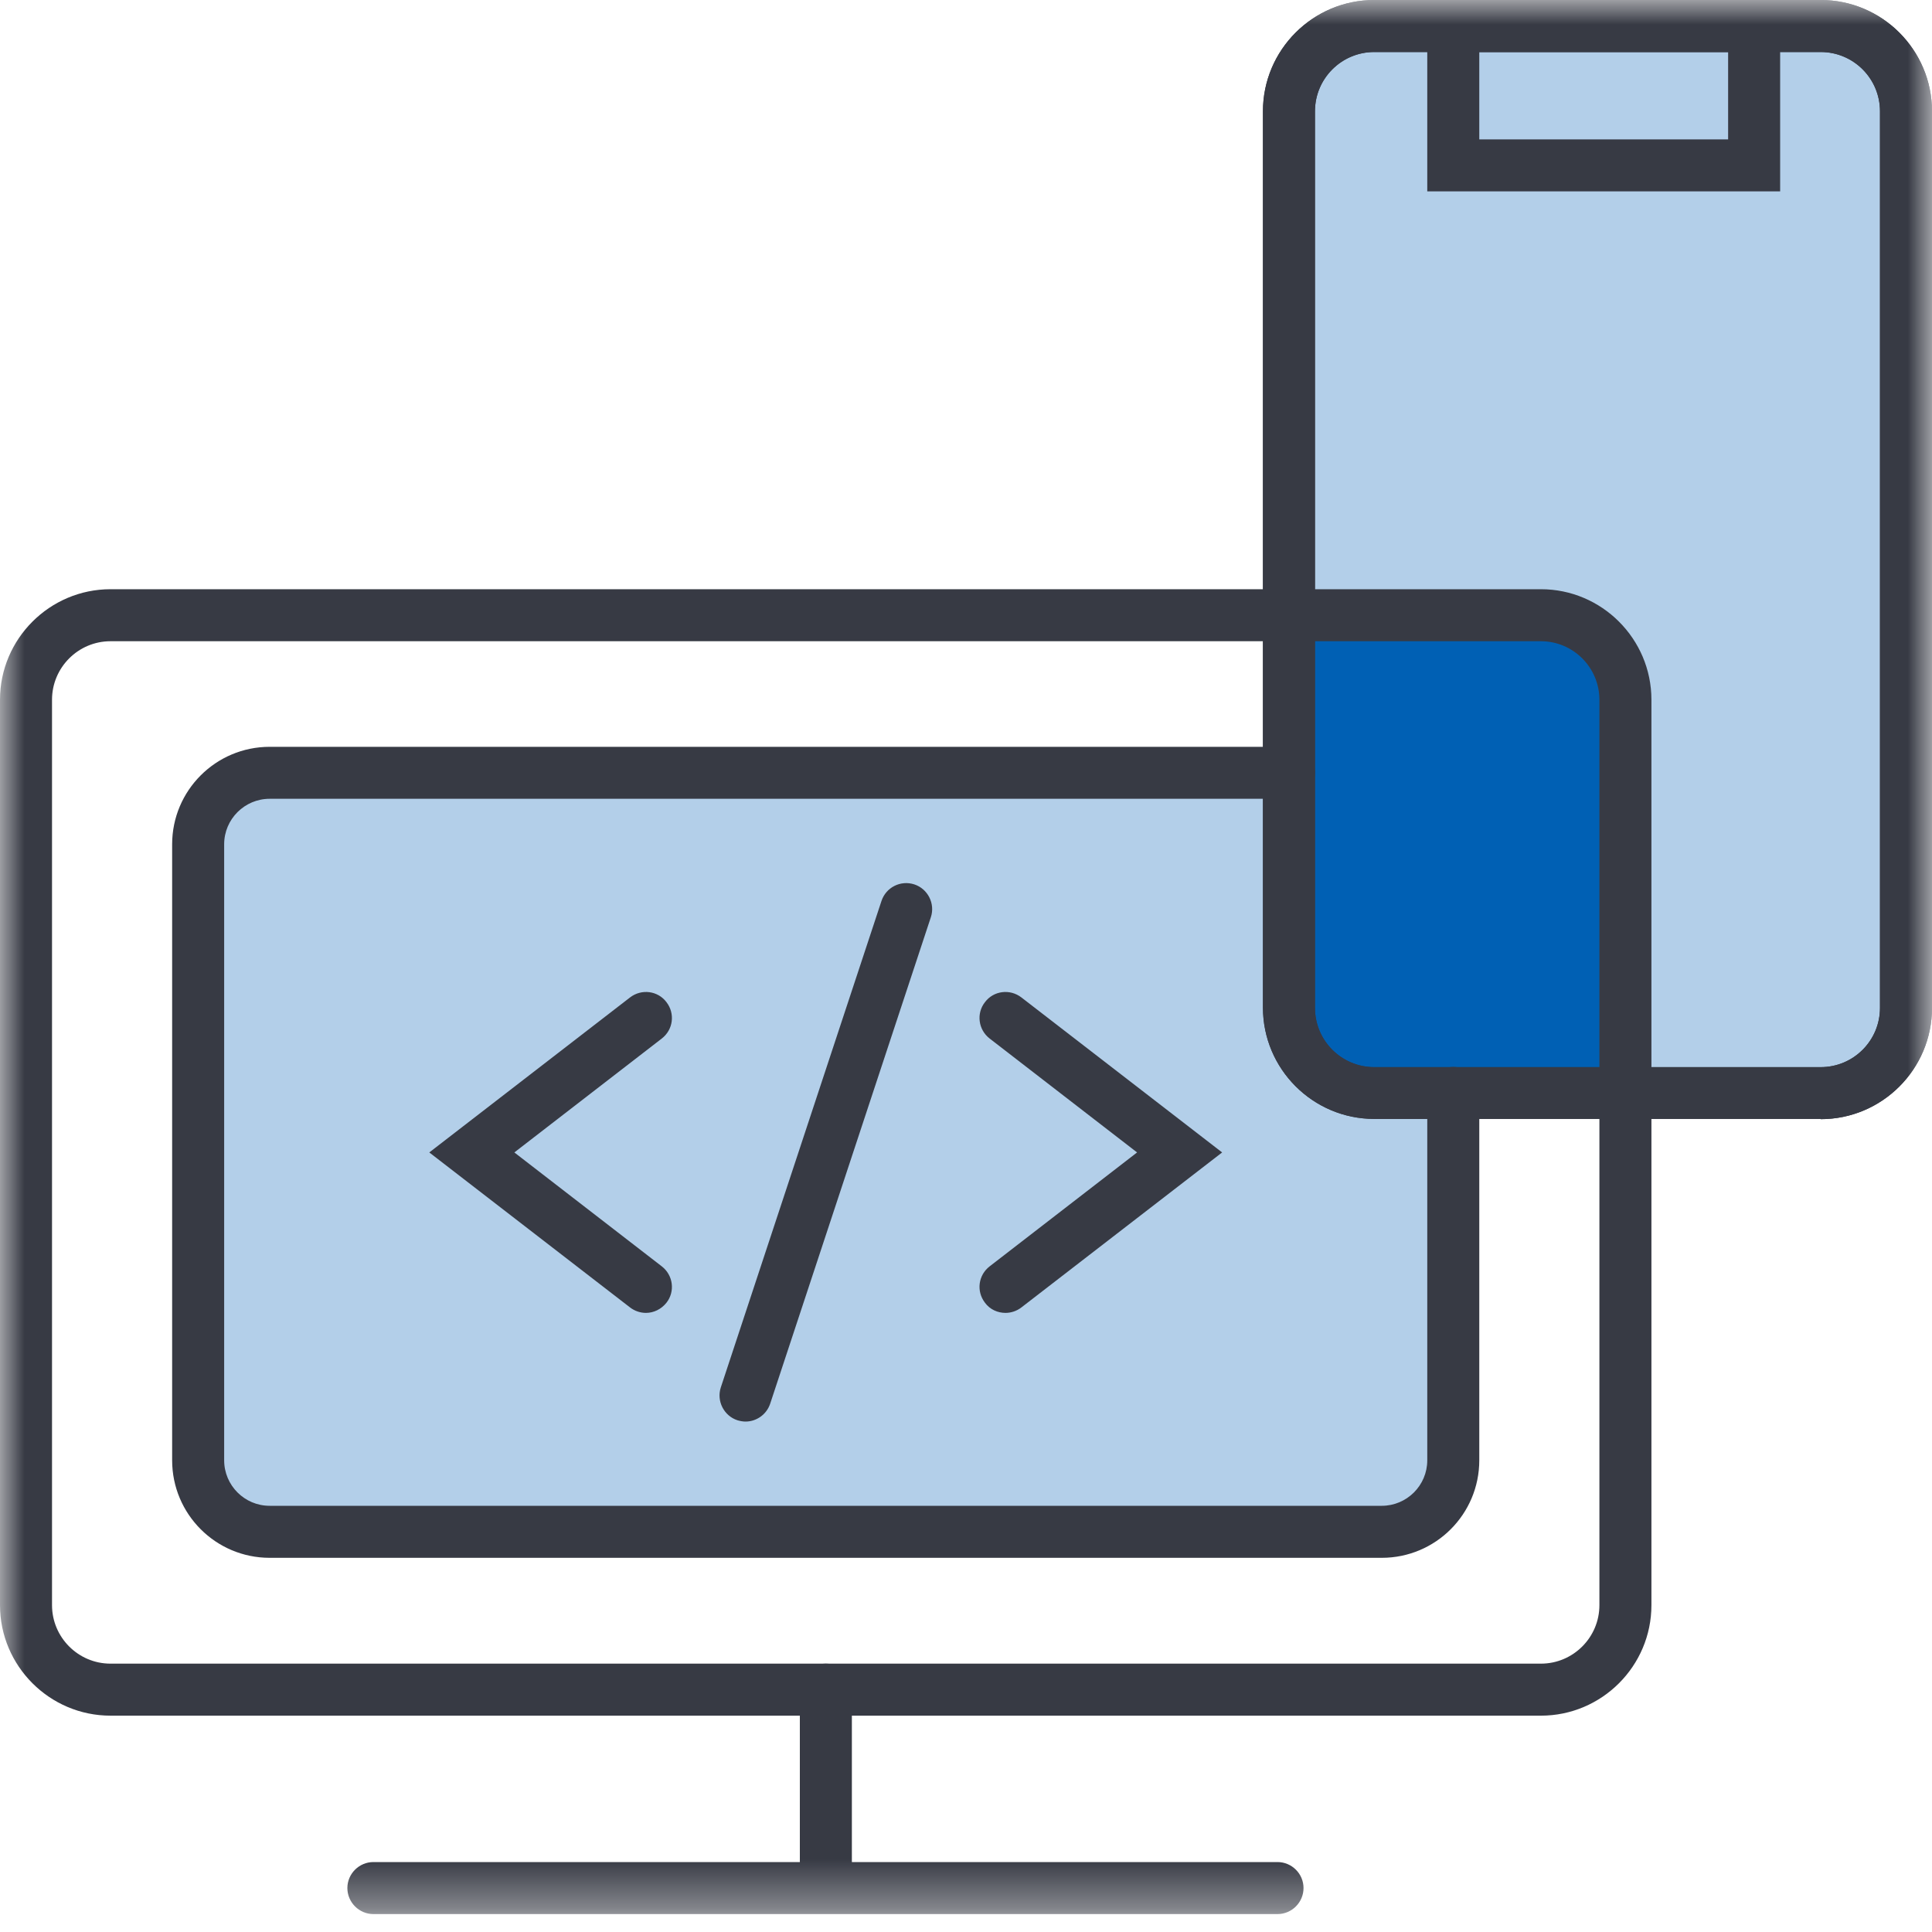 <?xml version="1.0" encoding="UTF-8"?>
<svg xmlns="http://www.w3.org/2000/svg" width="40" height="40" viewBox="0 0 40 40" fill="none">
  <g clip-path="url(#clip0_1013_10138)">
    <mask id="mask0_1013_10138" style="mask-type:luminance" maskUnits="userSpaceOnUse" x="0" y="0" width="40" height="40">
      <path d="M40 0H0V39.629H40V0Z" fill="white"></path>
    </mask>
    <g mask="url(#mask0_1013_10138)">
      <path opacity="0.3" d="M37.696 0.538H28.452C27.477 0.538 26.686 1.329 26.686 2.304V20.861C26.686 21.837 27.477 22.627 28.452 22.627H37.696C38.671 22.627 39.462 21.837 39.462 20.861V2.304C39.462 1.329 38.671 0.538 37.696 0.538Z" fill="#0060B4"></path>
      <path opacity="0.3" d="M28.334 16.005H5.852C4.886 16.005 4.102 16.789 4.102 17.755V29.965C4.102 30.931 4.886 31.715 5.852 31.715H28.334C29.3 31.715 30.084 30.931 30.084 29.965V17.755C30.084 16.789 29.3 16.005 28.334 16.005Z" fill="#0060B4"></path>
      <path d="M32.587 12.738H26.686V21.556C26.686 22.148 27.166 22.633 27.763 22.633H33.653V13.803C33.653 13.217 33.174 12.738 32.587 12.738Z" fill="#0060B4"></path>
      <path d="M31.903 35.521H2.288C1.028 35.521 0 34.493 0 33.233V14.487C0 13.227 1.028 12.199 2.288 12.199H31.903C33.163 12.199 34.191 13.227 34.191 14.487V33.233C34.191 34.493 33.163 35.521 31.903 35.521ZM2.288 13.276C1.62 13.276 1.077 13.82 1.077 14.487V33.233C1.077 33.9 1.62 34.444 2.288 34.444H31.903C32.571 34.444 33.114 33.9 33.114 33.233V14.487C33.114 13.82 32.571 13.276 31.903 13.276H2.288Z" fill="#373A44"></path>
      <path d="M28.608 32.253H5.583C4.468 32.253 3.564 31.349 3.564 30.234V17.48C3.564 16.366 4.468 15.462 5.583 15.462H26.686C26.983 15.462 27.225 15.704 27.225 16C27.225 16.296 26.983 16.538 26.686 16.538H5.583C5.066 16.538 4.641 16.958 4.641 17.48V30.234C4.641 30.751 5.061 31.176 5.583 31.176H28.608C29.125 31.176 29.55 30.756 29.55 30.234V22.627C29.55 22.331 29.793 22.089 30.089 22.089C30.385 22.089 30.627 22.331 30.627 22.627V30.234C30.627 31.349 29.723 32.253 28.608 32.253Z" fill="#373A44"></path>
      <path d="M17.098 39.451C16.802 39.451 16.56 39.209 16.56 38.913V34.983C16.56 34.686 16.802 34.444 17.098 34.444C17.394 34.444 17.637 34.686 17.637 34.983V38.913C17.637 39.209 17.394 39.451 17.098 39.451Z" fill="#373A44"></path>
      <path d="M37.696 23.166H28.452C27.182 23.166 26.148 22.132 26.148 20.861V2.304C26.148 1.034 27.182 0 28.452 0H37.696C38.966 0 40 1.034 40 2.304V20.867C40 22.137 38.966 23.171 37.696 23.171V23.166ZM28.452 1.077C27.774 1.077 27.225 1.626 27.225 2.304V20.867C27.225 21.545 27.774 22.094 28.452 22.094H37.696C38.374 22.094 38.923 21.545 38.923 20.867V2.304C38.923 1.626 38.374 1.077 37.696 1.077H28.452Z" fill="#373A44"></path>
      <path d="M37.696 23.166H28.452C27.182 23.166 26.148 22.132 26.148 20.861V2.304C26.148 1.034 27.182 0 28.452 0H37.696C38.966 0 40 1.034 40 2.304V20.867C40 22.137 38.966 23.171 37.696 23.171V23.166ZM28.452 1.077C27.774 1.077 27.225 1.626 27.225 2.304V20.867C27.225 21.545 27.774 22.094 28.452 22.094H37.696C38.374 22.094 38.923 21.545 38.923 20.867V2.304C38.923 1.626 38.374 1.077 37.696 1.077H28.452Z" fill="#373A44"></path>
      <path d="M36.856 3.962H29.55V0H36.856V3.962ZM30.627 2.886H35.779V1.077H30.627V2.886Z" fill="#373A44"></path>
      <path d="M13.373 27.182C13.26 27.182 13.141 27.144 13.044 27.069L8.888 23.86L13.044 20.651C13.281 20.468 13.62 20.511 13.798 20.748C13.981 20.985 13.938 21.319 13.701 21.502L10.649 23.86L13.701 26.218C13.938 26.401 13.981 26.74 13.798 26.972C13.691 27.106 13.534 27.182 13.373 27.182Z" fill="#373A44"></path>
      <path d="M20.818 27.182C20.657 27.182 20.495 27.112 20.393 26.972C20.21 26.735 20.253 26.401 20.49 26.218L23.542 23.86L20.49 21.502C20.253 21.319 20.21 20.98 20.393 20.748C20.571 20.511 20.91 20.468 21.147 20.651L25.303 23.86L21.147 27.069C21.05 27.144 20.931 27.182 20.818 27.182Z" fill="#373A44"></path>
      <path d="M15.435 29.432C15.381 29.432 15.322 29.421 15.268 29.405C14.988 29.314 14.832 29.007 14.923 28.727L18.25 18.654C18.342 18.374 18.643 18.218 18.929 18.31C19.209 18.401 19.365 18.708 19.273 18.988L15.946 29.061C15.871 29.287 15.661 29.432 15.435 29.432Z" fill="#373A44"></path>
      <path d="M26.45 39.629H7.731C7.435 39.629 7.192 39.386 7.192 39.09C7.192 38.794 7.435 38.552 7.731 38.552H26.45C26.746 38.552 26.988 38.794 26.988 39.09C26.988 39.386 26.746 39.629 26.45 39.629Z" fill="#373A44"></path>
    </g>
  </g>
  <defs>
    <clipPath id="clip0_1013_10138">
      <rect width="40" height="40" fill="white"></rect>
    </clipPath>
  </defs>
</svg>

